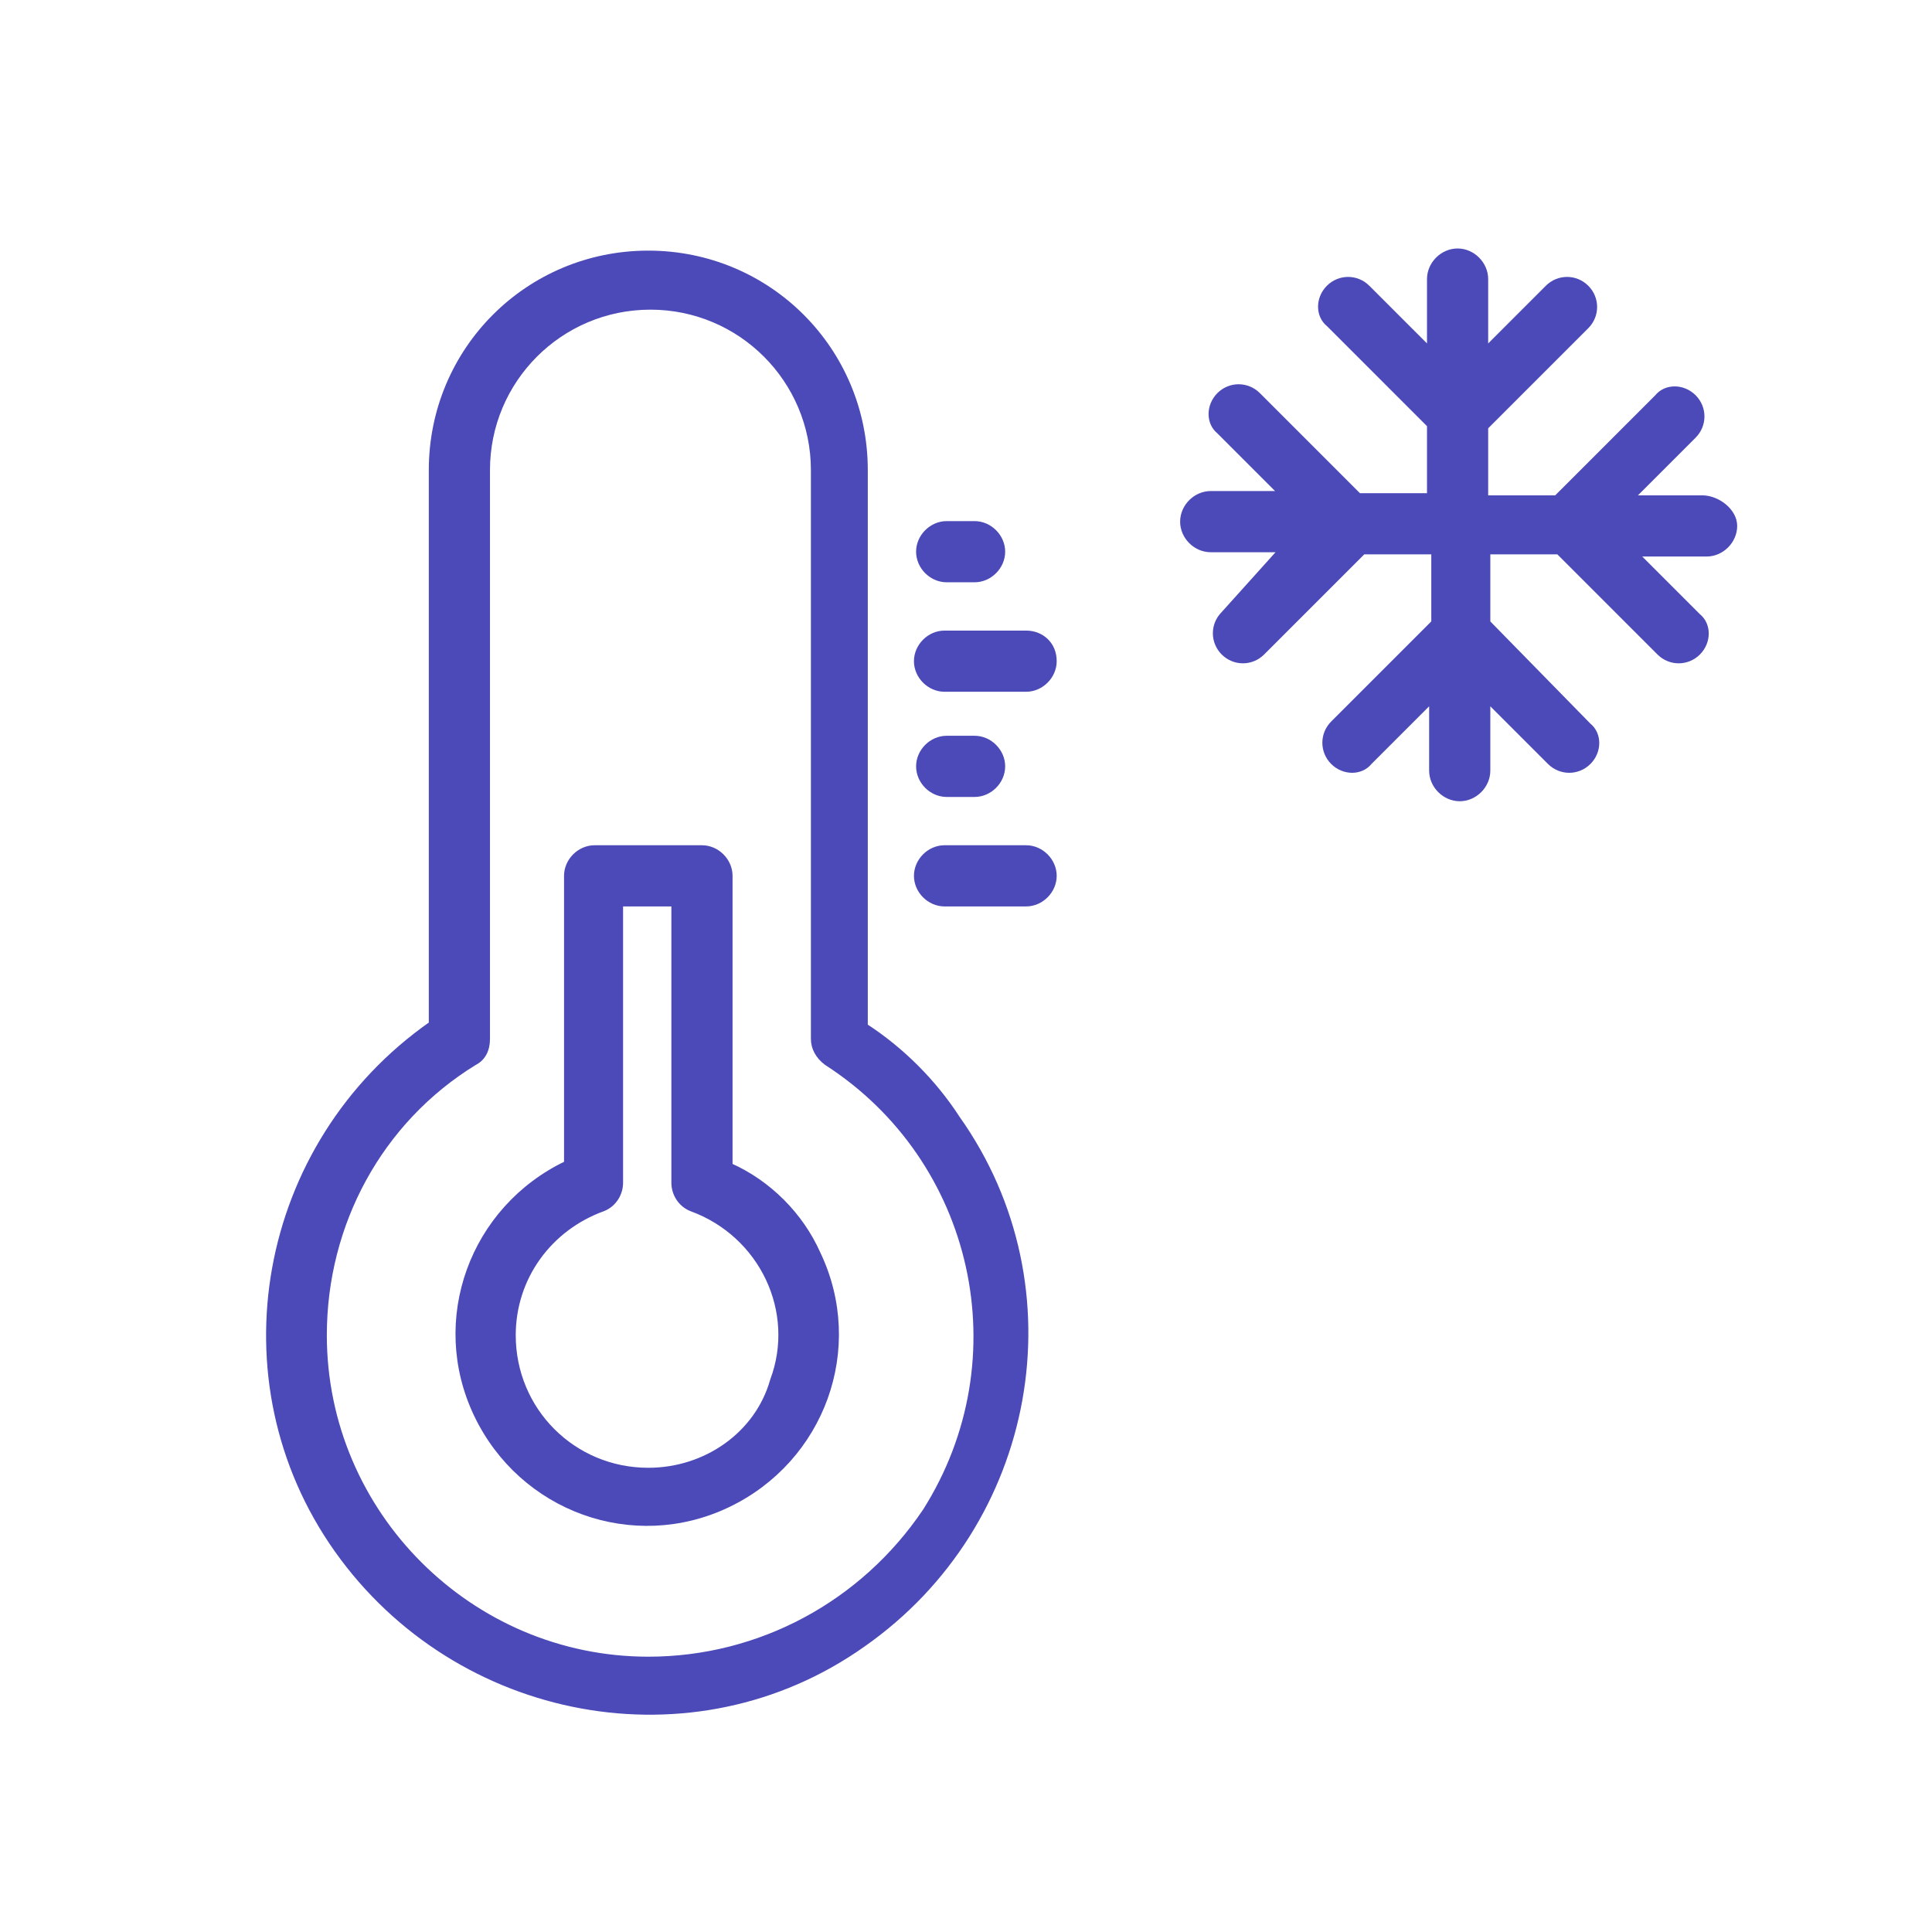<?xml version="1.0" encoding="UTF-8"?> <!-- Generator: Adobe Illustrator 20.1.0, SVG Export Plug-In . SVG Version: 6.00 Build 0) --> <svg xmlns="http://www.w3.org/2000/svg" xmlns:xlink="http://www.w3.org/1999/xlink" id="Layer_1" x="0px" y="0px" viewBox="0 0 90 90" style="enable-background:new 0 0 90 90;" xml:space="preserve"> <style type="text/css"> .st0{fill:#4B4AB8;stroke:#4B4AB8;stroke-width:0.25;stroke-miterlimit:10;} </style> <g> <path class="st0" d="M40.3,47.8V21.9c0-5.6-4.5-10.1-10.1-10.1s-10.1,4.5-10.1,10.1v25.8c-8,5.6-10,16.6-4.4,24.5s16.6,10,24.5,4.4 c8-5.6,10-16.6,4.4-24.5C43.5,50.4,42,48.9,40.3,47.8z M30.2,77.3c-8.3,0-15.1-6.8-15.1-15.1c0-5.2,2.6-10,7-12.7 c0.4-0.2,0.6-0.6,0.6-1.1V21.9c0-4.2,3.4-7.6,7.6-7.6s7.6,3.4,7.6,7.6v26.5c0,0.4,0.2,0.8,0.6,1.1c7,4.5,9.1,13.8,4.6,20.9 C40.2,74.7,35.4,77.3,30.2,77.3z"></path> <path class="st0" d="M34,54.3V40.8c0-0.7-0.6-1.3-1.3-1.3h-5c-0.7,0-1.3,0.6-1.3,1.3v13.4c-4.4,2.1-6.3,7.3-4.2,11.7 s7.3,6.3,11.7,4.2c4.4-2.1,6.3-7.3,4.2-11.7C37.3,56.6,35.8,55.1,34,54.3z M30.2,68.5c-3.5,0-6.3-2.8-6.3-6.3c0-2.7,1.7-5,4.2-5.9 c0.5-0.2,0.8-0.7,0.8-1.2v-13h2.5v13c0,0.5,0.3,1,0.8,1.2c3.3,1.2,5,4.8,3.8,8C35.3,66.8,32.9,68.5,30.2,68.5z"></path> <path class="st0" d="M47.8,39.5h-3.8c-0.7,0-1.3,0.6-1.3,1.3s0.6,1.3,1.3,1.3h3.8c0.7,0,1.3-0.6,1.3-1.3S48.5,39.5,47.8,39.5z"></path> <path class="st0" d="M44.1,27h1.3c0.7,0,1.3-0.6,1.3-1.3c0-0.7-0.6-1.3-1.3-1.3h-1.3c-0.7,0-1.3,0.6-1.3,1.3 C42.8,26.4,43.4,27,44.1,27z"></path> <path class="st0" d="M44.1,37h1.3c0.7,0,1.3-0.6,1.3-1.3s-0.6-1.3-1.3-1.3h-1.3c-0.7,0-1.3,0.6-1.3,1.3S43.4,37,44.1,37z"></path> <path class="st0" d="M47.8,29.5h-3.8c-0.7,0-1.3,0.6-1.3,1.3c0,0.7,0.6,1.3,1.3,1.3h3.8c0.7,0,1.3-0.6,1.3-1.3 C49.1,30,48.5,29.5,47.8,29.5z"></path> <path class="st0" d="M79.3,23.2h-3.3l2.9-2.9c0.5-0.5,0.5-1.3,0-1.8c-0.5-0.5-1.3-0.5-1.7,0l-4.7,4.7h-3.3v-3.3l4.7-4.7 c0.5-0.5,0.5-1.3,0-1.8s-1.3-0.5-1.8,0c0,0,0,0,0,0l-2.9,2.9v-3.3c0-0.7-0.6-1.3-1.3-1.3s-1.3,0.6-1.3,1.3v3.3l-2.9-2.9 c-0.5-0.5-1.3-0.5-1.8,0c-0.5,0.5-0.5,1.3,0,1.7l4.7,4.7v3.3h-3.3l-4.7-4.7c-0.5-0.5-1.3-0.5-1.8,0c-0.5,0.5-0.5,1.3,0,1.7l2.9,2.9 h-3.3c-0.7,0-1.3,0.6-1.3,1.3s0.6,1.3,1.3,1.3h3.3L57,28.6c-0.5,0.5-0.5,1.3,0,1.8c0.5,0.5,1.3,0.5,1.8,0c0,0,0,0,0,0l4.7-4.7h3.3 V29l-4.7,4.7c-0.5,0.5-0.5,1.3,0,1.8c0.5,0.5,1.3,0.5,1.7,0l2.9-2.9v3.3c0,0.7,0.6,1.3,1.3,1.3s1.3-0.6,1.3-1.3v-3.3l2.9,2.9 c0.5,0.5,1.3,0.5,1.8,0c0.5-0.5,0.5-1.3,0-1.7L69.3,29v-3.3h3.3l4.7,4.7c0.5,0.5,1.3,0.5,1.8,0c0.5-0.5,0.5-1.3,0-1.7l-2.9-2.9h3.3 c0.7,0,1.3-0.6,1.3-1.3S80,23.2,79.3,23.2z"></path> </g> </svg> 